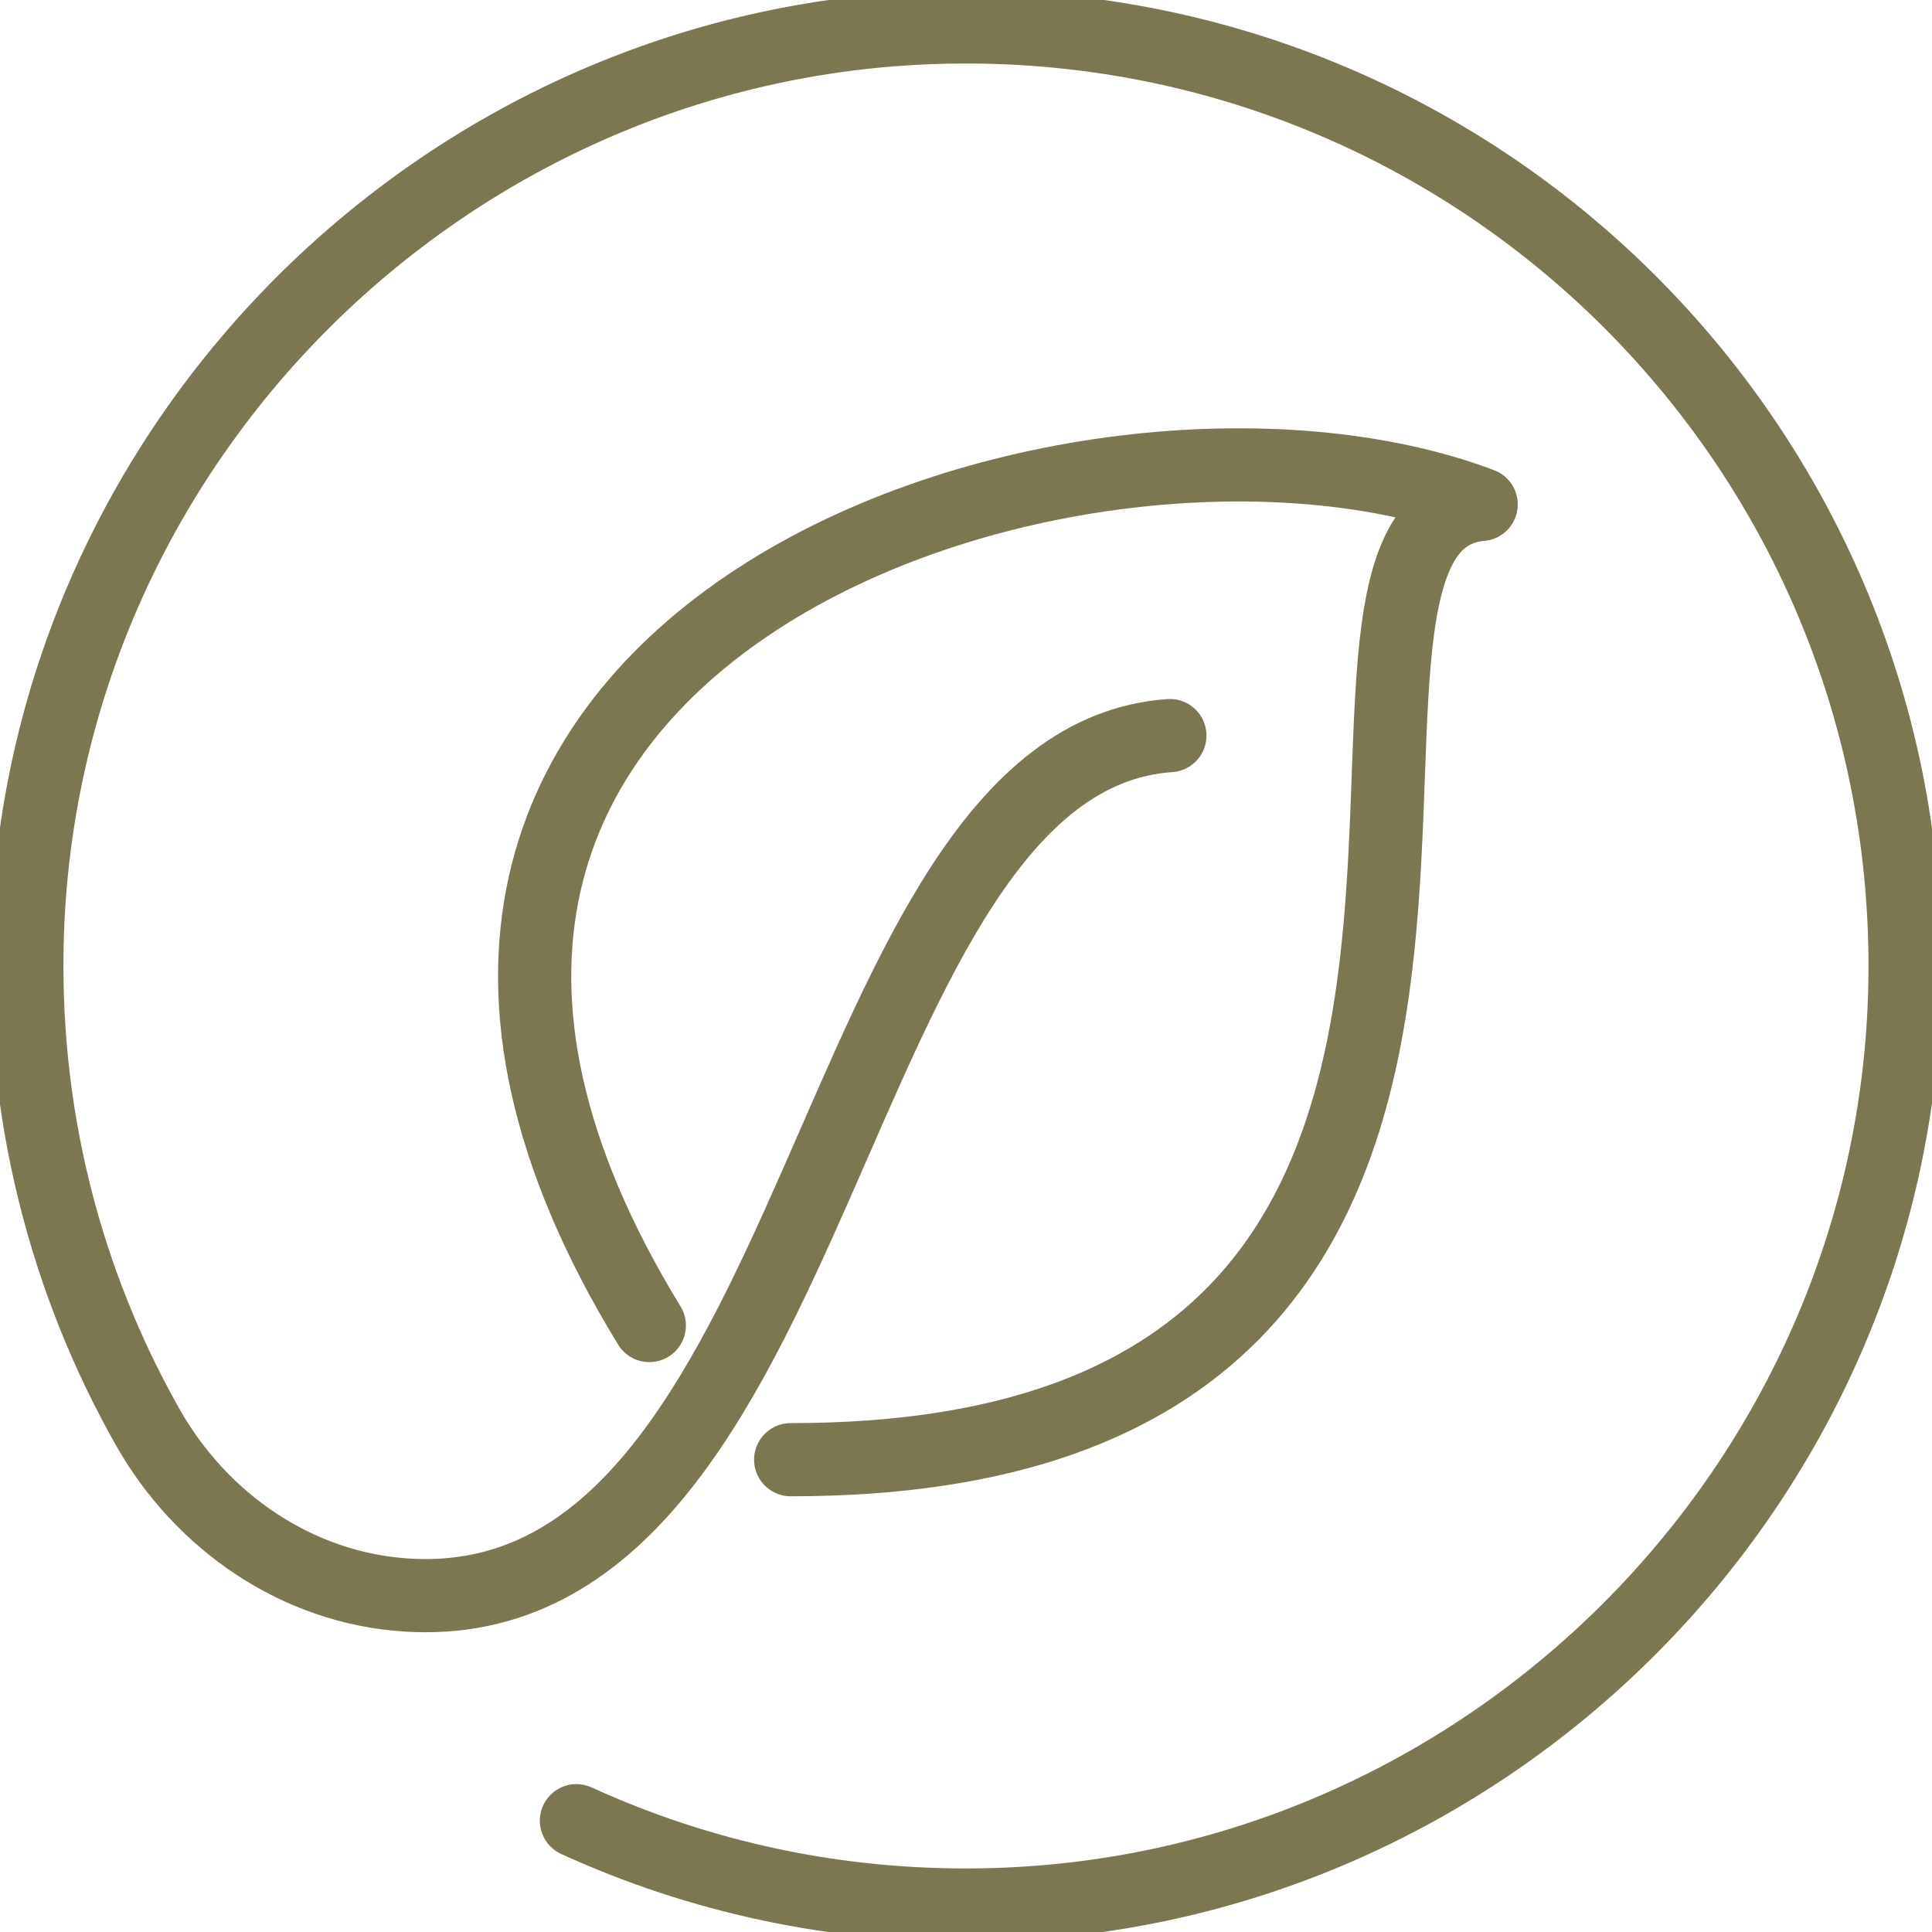 <svg width="66" height="66" viewBox="0 0 66 66" fill="none" xmlns="http://www.w3.org/2000/svg">
<g clip-path="url(#clip0_1551_1979)">
<path d="M19.691 62.198C23.885 64.114 28.564 65.152 33.492 65.075C50.691 64.818 64.756 50.804 65.075 33.605C65.413 15.408 50.592 0.587 32.391 0.925C15.471 1.237 1.563 14.873 0.939 31.782C0.712 37.957 2.227 43.763 5.038 48.739C6.873 51.99 10.157 54.25 13.882 54.489C28.277 55.41 28.116 25.954 39.965 25.129" stroke="#7C7751" stroke-width="2.5" stroke-linecap="round" stroke-linejoin="round"/>
<path d="M27.011 49.865C56.834 49.884 42.35 17.966 50.599 17.232C37.033 12.099 7.702 21.632 22.182 45.282" stroke="#7C7751" stroke-width="2.5" stroke-linecap="round" stroke-linejoin="round"/>
</g>
<defs>
<clipPath id="clip0_1551_1979">
<rect width="66" height="66" fill="white"/>
</clipPath>
</defs>
</svg>
